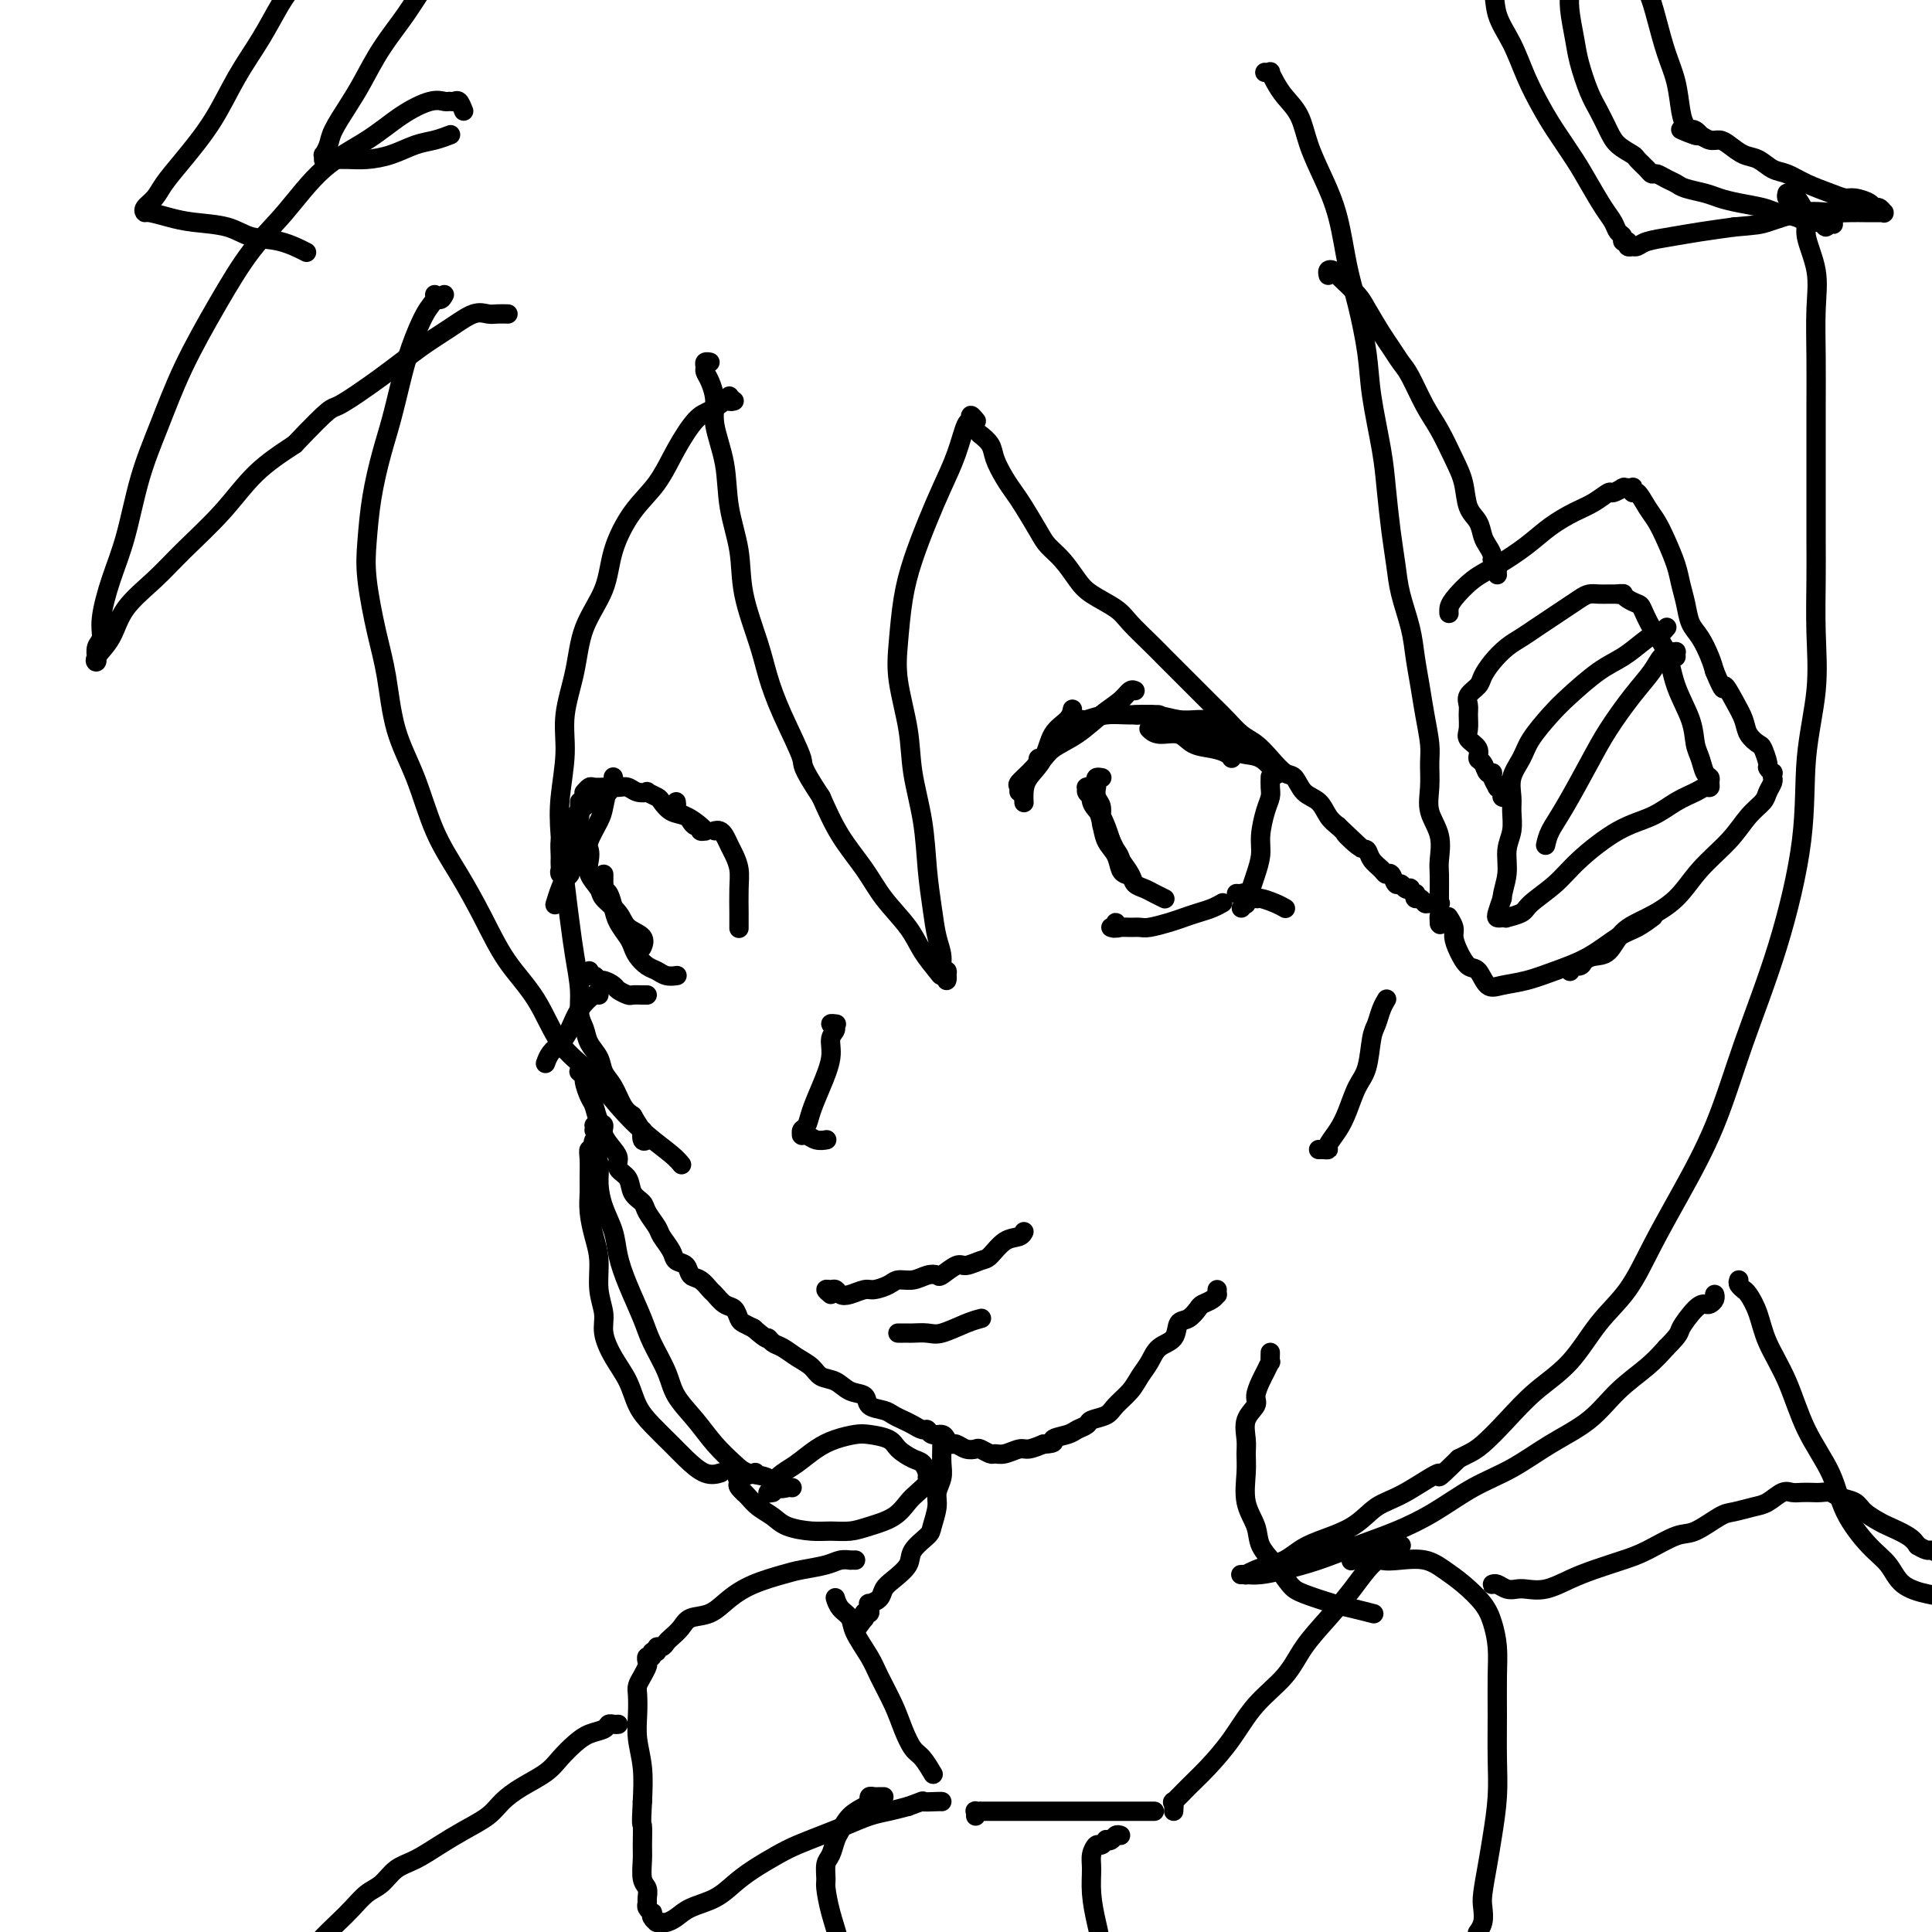<svg viewBox='0 0 400 400' version='1.1' xmlns='http://www.w3.org/2000/svg' xmlns:xlink='http://www.w3.org/1999/xlink'><g fill='none' stroke='#000000' stroke-width='4' stroke-linecap='round' stroke-linejoin='round'><path d='M212,166c0.009,0.159 0.017,0.317 0,0c-0.017,-0.317 -0.061,-1.110 0,-2c0.061,-0.890 0.227,-1.878 1,-3c0.773,-1.122 2.155,-2.378 3,-4c0.845,-1.622 1.154,-3.610 2,-5c0.846,-1.390 2.228,-2.182 3,-3c0.772,-0.818 0.935,-1.662 1,-2c0.065,-0.338 0.033,-0.169 0,0'/><path d='M211,163c-0.018,0.522 -0.036,1.044 0,1c0.036,-0.044 0.126,-0.653 0,-1c-0.126,-0.347 -0.467,-0.430 0,-1c0.467,-0.570 1.744,-1.627 3,-3c1.256,-1.373 2.492,-3.062 4,-5c1.508,-1.938 3.288,-4.125 4,-5c0.712,-0.875 0.356,-0.437 0,0'/><path d='M215,158c0.023,0.125 0.045,0.250 0,0c-0.045,-0.250 -0.158,-0.874 0,-1c0.158,-0.126 0.588,0.248 1,0c0.412,-0.248 0.807,-1.118 2,-2c1.193,-0.882 3.185,-1.778 5,-3c1.815,-1.222 3.453,-2.772 5,-4c1.547,-1.228 3.002,-2.133 4,-3c0.998,-0.867 1.538,-1.695 2,-2c0.462,-0.305 0.846,-0.087 1,0c0.154,0.087 0.077,0.044 0,0'/><path d='M223,149c-0.107,0.008 -0.214,0.017 0,0c0.214,-0.017 0.748,-0.058 1,0c0.252,0.058 0.223,0.215 1,0c0.777,-0.215 2.359,-0.804 4,-1c1.641,-0.196 3.340,0.000 5,0c1.660,-0.000 3.281,-0.197 5,0c1.719,0.197 3.536,0.788 5,1c1.464,0.212 2.574,0.047 4,0c1.426,-0.047 3.167,0.026 4,0c0.833,-0.026 0.759,-0.151 1,0c0.241,0.151 0.796,0.579 1,1c0.204,0.421 0.058,0.835 0,1c-0.058,0.165 -0.029,0.083 0,0'/><path d='M238,151c0.033,0.034 0.066,0.068 0,0c-0.066,-0.068 -0.230,-0.240 0,0c0.230,0.240 0.853,0.890 2,1c1.147,0.110 2.819,-0.321 4,0c1.181,0.321 1.872,1.393 3,2c1.128,0.607 2.694,0.750 4,1c1.306,0.250 2.352,0.606 3,1c0.648,0.394 0.900,0.827 1,1c0.100,0.173 0.050,0.087 0,0'/><path d='M236,148c-0.523,-0.007 -1.047,-0.014 -1,0c0.047,0.014 0.664,0.049 1,0c0.336,-0.049 0.389,-0.182 1,0c0.611,0.182 1.778,0.679 3,1c1.222,0.321 2.497,0.467 4,1c1.503,0.533 3.233,1.453 5,2c1.767,0.547 3.570,0.721 5,1c1.430,0.279 2.486,0.662 3,1c0.514,0.338 0.484,0.629 1,1c0.516,0.371 1.576,0.820 2,1c0.424,0.180 0.212,0.090 0,0'/><path d='M238,149c-0.087,-0.427 -0.173,-0.854 0,-1c0.173,-0.146 0.607,-0.013 1,0c0.393,0.013 0.745,-0.096 1,0c0.255,0.096 0.412,0.397 1,1c0.588,0.603 1.605,1.507 3,2c1.395,0.493 3.166,0.574 5,1c1.834,0.426 3.732,1.197 5,2c1.268,0.803 1.907,1.638 3,2c1.093,0.362 2.640,0.251 4,1c1.360,0.749 2.531,2.357 3,3c0.469,0.643 0.234,0.322 0,0'/><path d='M140,166c0.054,0.334 0.108,0.668 0,1c-0.108,0.332 -0.379,0.662 0,1c0.379,0.338 1.407,0.683 2,1c0.593,0.317 0.751,0.607 1,1c0.249,0.393 0.589,0.890 1,1c0.411,0.110 0.895,-0.167 1,0c0.105,0.167 -0.168,0.777 0,1c0.168,0.223 0.776,0.058 1,0c0.224,-0.058 0.065,-0.008 0,0c-0.065,0.008 -0.037,-0.024 0,0c0.037,0.024 0.084,0.105 0,0c-0.084,-0.105 -0.297,-0.395 -1,-1c-0.703,-0.605 -1.895,-1.525 -3,-2c-1.105,-0.475 -2.123,-0.506 -3,-1c-0.877,-0.494 -1.614,-1.452 -2,-2c-0.386,-0.548 -0.421,-0.687 -1,-1c-0.579,-0.313 -1.702,-0.802 -2,-1c-0.298,-0.198 0.228,-0.106 0,0c-0.228,0.106 -1.212,0.224 -2,0c-0.788,-0.224 -1.381,-0.792 -2,-1c-0.619,-0.208 -1.265,-0.057 -2,0c-0.735,0.057 -1.560,0.019 -2,0c-0.440,-0.019 -0.496,-0.019 -1,0c-0.504,0.019 -1.455,0.058 -2,0c-0.545,-0.058 -0.682,-0.211 -1,0c-0.318,0.211 -0.816,0.788 -1,1c-0.184,0.212 -0.052,0.061 0,0c0.052,-0.061 0.026,-0.030 0,0'/><path d='M118,172c0.112,-0.163 0.223,-0.326 0,0c-0.223,0.326 -0.782,1.142 -1,2c-0.218,0.858 -0.097,1.757 0,3c0.097,1.243 0.170,2.828 0,4c-0.170,1.172 -0.584,1.931 -1,3c-0.416,1.069 -0.833,2.448 -1,3c-0.167,0.552 -0.083,0.276 0,0'/><path d='M120,166c0.008,0.305 0.016,0.611 0,1c-0.016,0.389 -0.056,0.863 0,1c0.056,0.137 0.207,-0.062 0,1c-0.207,1.062 -0.772,3.383 -1,5c-0.228,1.617 -0.118,2.528 0,3c0.118,0.472 0.243,0.506 0,1c-0.243,0.494 -0.853,1.450 -1,2c-0.147,0.550 0.171,0.694 0,1c-0.171,0.306 -0.830,0.773 -1,1c-0.170,0.227 0.151,0.215 0,0c-0.151,-0.215 -0.772,-0.633 -1,-1c-0.228,-0.367 -0.062,-0.683 0,-1c0.062,-0.317 0.019,-0.636 0,-1c-0.019,-0.364 -0.013,-0.773 0,-1c0.013,-0.227 0.032,-0.272 0,-1c-0.032,-0.728 -0.114,-2.140 0,-3c0.114,-0.860 0.423,-1.169 1,-2c0.577,-0.831 1.423,-2.184 2,-3c0.577,-0.816 0.887,-1.095 2,-2c1.113,-0.905 3.030,-2.436 4,-3c0.970,-0.564 0.991,-0.161 1,0c0.009,0.161 0.004,0.081 0,0'/><path d='M127,161c-0.023,-0.111 -0.046,-0.222 0,0c0.046,0.222 0.163,0.777 0,1c-0.163,0.223 -0.604,0.115 -1,1c-0.396,0.885 -0.747,2.764 -1,4c-0.253,1.236 -0.410,1.828 -1,3c-0.590,1.172 -1.615,2.923 -2,4c-0.385,1.077 -0.130,1.481 0,2c0.130,0.519 0.136,1.153 0,2c-0.136,0.847 -0.414,1.907 0,3c0.414,1.093 1.520,2.218 2,3c0.480,0.782 0.335,1.222 1,2c0.665,0.778 2.139,1.893 3,3c0.861,1.107 1.107,2.204 2,3c0.893,0.796 2.433,1.291 3,2c0.567,0.709 0.162,1.631 0,2c-0.162,0.369 -0.081,0.184 0,0'/><path d='M125,181c0.002,0.302 0.003,0.604 0,1c-0.003,0.396 -0.012,0.886 0,1c0.012,0.114 0.044,-0.146 0,0c-0.044,0.146 -0.163,0.700 0,1c0.163,0.300 0.607,0.345 1,1c0.393,0.655 0.734,1.918 1,3c0.266,1.082 0.455,1.981 1,3c0.545,1.019 1.444,2.157 2,3c0.556,0.843 0.767,1.393 1,2c0.233,0.607 0.486,1.273 1,2c0.514,0.727 1.287,1.515 2,2c0.713,0.485 1.366,0.666 2,1c0.634,0.334 1.247,0.821 2,1c0.753,0.179 1.644,0.051 2,0c0.356,-0.051 0.178,-0.026 0,0'/><path d='M148,172c0.334,-0.064 0.668,-0.128 1,0c0.332,0.128 0.663,0.448 1,1c0.337,0.552 0.679,1.337 1,2c0.321,0.663 0.622,1.204 1,2c0.378,0.796 0.833,1.846 1,3c0.167,1.154 0.045,2.412 0,4c-0.045,1.588 -0.012,3.504 0,5c0.012,1.496 0.003,2.570 0,3c-0.003,0.430 -0.002,0.215 0,0'/><path d='M228,161c0.113,0.021 0.227,0.043 0,0c-0.227,-0.043 -0.794,-0.149 -1,0c-0.206,0.149 -0.051,0.553 0,1c0.051,0.447 -0.001,0.938 0,1c0.001,0.062 0.055,-0.304 0,0c-0.055,0.304 -0.218,1.278 0,2c0.218,0.722 0.819,1.190 1,2c0.181,0.810 -0.058,1.961 0,3c0.058,1.039 0.411,1.967 1,3c0.589,1.033 1.412,2.172 2,3c0.588,0.828 0.939,1.345 1,2c0.061,0.655 -0.168,1.448 0,2c0.168,0.552 0.732,0.862 1,1c0.268,0.138 0.241,0.105 0,0c-0.241,-0.105 -0.694,-0.283 -1,-1c-0.306,-0.717 -0.463,-1.975 -1,-3c-0.537,-1.025 -1.454,-1.818 -2,-3c-0.546,-1.182 -0.720,-2.751 -1,-4c-0.280,-1.249 -0.665,-2.176 -1,-3c-0.335,-0.824 -0.622,-1.544 -1,-2c-0.378,-0.456 -0.849,-0.649 -1,-1c-0.151,-0.351 0.018,-0.861 0,-1c-0.018,-0.139 -0.223,0.093 0,0c0.223,-0.093 0.874,-0.509 1,0c0.126,0.509 -0.274,1.945 0,3c0.274,1.055 1.221,1.730 2,3c0.779,1.270 1.389,3.135 2,5'/><path d='M230,174c1.114,2.300 1.400,3.050 2,4c0.600,0.950 1.513,2.101 2,3c0.487,0.899 0.548,1.548 1,2c0.452,0.452 1.297,0.709 2,1c0.703,0.291 1.266,0.617 2,1c0.734,0.383 1.638,0.824 2,1c0.362,0.176 0.181,0.088 0,0'/><path d='M257,188c0.447,-0.496 0.894,-0.993 1,-1c0.106,-0.007 -0.130,0.474 0,0c0.130,-0.474 0.626,-1.905 1,-3c0.374,-1.095 0.626,-1.855 1,-3c0.374,-1.145 0.871,-2.677 1,-4c0.129,-1.323 -0.109,-2.439 0,-4c0.109,-1.561 0.565,-3.567 1,-5c0.435,-1.433 0.849,-2.291 1,-3c0.151,-0.709 0.041,-1.268 0,-2c-0.041,-0.732 -0.012,-1.638 0,-2c0.012,-0.362 0.006,-0.181 0,0'/><path d='M173,212c0.153,0.020 0.305,0.040 0,0c-0.305,-0.040 -1.068,-0.140 -1,0c0.068,0.140 0.968,0.519 1,1c0.032,0.481 -0.803,1.064 -1,2c-0.197,0.936 0.245,2.225 0,4c-0.245,1.775 -1.176,4.034 -2,6c-0.824,1.966 -1.541,3.637 -2,5c-0.459,1.363 -0.659,2.418 -1,3c-0.341,0.582 -0.821,0.691 -1,1c-0.179,0.309 -0.056,0.819 0,1c0.056,0.181 0.047,0.035 0,0c-0.047,-0.035 -0.131,0.043 0,0c0.131,-0.043 0.479,-0.207 1,0c0.521,0.207 1.217,0.787 2,1c0.783,0.213 1.652,0.061 2,0c0.348,-0.061 0.174,-0.030 0,0'/><path d='M172,268c-0.511,-0.430 -1.022,-0.860 -1,-1c0.022,-0.140 0.576,0.011 1,0c0.424,-0.011 0.717,-0.184 1,0c0.283,0.184 0.555,0.726 1,1c0.445,0.274 1.063,0.280 2,0c0.937,-0.280 2.193,-0.844 3,-1c0.807,-0.156 1.164,0.098 2,0c0.836,-0.098 2.151,-0.549 3,-1c0.849,-0.451 1.234,-0.903 2,-1c0.766,-0.097 1.914,0.162 3,0c1.086,-0.162 2.110,-0.746 3,-1c0.890,-0.254 1.646,-0.177 2,0c0.354,0.177 0.307,0.453 1,0c0.693,-0.453 2.128,-1.634 3,-2c0.872,-0.366 1.183,0.085 2,0c0.817,-0.085 2.142,-0.706 3,-1c0.858,-0.294 1.249,-0.261 2,-1c0.751,-0.739 1.861,-2.250 3,-3c1.139,-0.750 2.307,-0.740 3,-1c0.693,-0.260 0.912,-0.788 1,-1c0.088,-0.212 0.044,-0.106 0,0'/><path d='M186,276c-0.086,-0.000 -0.171,-0.001 0,0c0.171,0.001 0.599,0.002 1,0c0.401,-0.002 0.775,-0.007 1,0c0.225,0.007 0.302,0.026 1,0c0.698,-0.026 2.016,-0.098 3,0c0.984,0.098 1.635,0.367 3,0c1.365,-0.367 3.444,-1.368 5,-2c1.556,-0.632 2.587,-0.895 3,-1c0.413,-0.105 0.206,-0.053 0,0'/><path d='M120,222c-0.120,-0.105 -0.239,-0.209 0,0c0.239,0.209 0.837,0.732 1,1c0.163,0.268 -0.110,0.281 0,1c0.110,0.719 0.602,2.145 1,3c0.398,0.855 0.701,1.139 1,2c0.299,0.861 0.592,2.299 1,3c0.408,0.701 0.931,0.663 1,1c0.069,0.337 -0.314,1.048 0,2c0.314,0.952 1.326,2.146 2,3c0.674,0.854 1.011,1.370 1,2c-0.011,0.630 -0.369,1.375 0,2c0.369,0.625 1.465,1.130 2,2c0.535,0.870 0.509,2.105 1,3c0.491,0.895 1.497,1.451 2,2c0.503,0.549 0.501,1.093 1,2c0.499,0.907 1.500,2.178 2,3c0.500,0.822 0.500,1.194 1,2c0.500,0.806 1.499,2.046 2,3c0.501,0.954 0.505,1.622 1,2c0.495,0.378 1.480,0.467 2,1c0.520,0.533 0.576,1.509 1,2c0.424,0.491 1.217,0.498 2,1c0.783,0.502 1.558,1.500 2,2c0.442,0.500 0.551,0.501 1,1c0.449,0.499 1.236,1.496 2,2c0.764,0.504 1.504,0.517 2,1c0.496,0.483 0.749,1.438 1,2c0.251,0.562 0.500,0.732 1,1c0.500,0.268 1.250,0.634 2,1'/><path d='M156,275c3.271,2.877 2.949,2.069 3,2c0.051,-0.069 0.474,0.601 1,1c0.526,0.399 1.155,0.525 2,1c0.845,0.475 1.905,1.297 3,2c1.095,0.703 2.224,1.287 3,2c0.776,0.713 1.200,1.557 2,2c0.800,0.443 1.975,0.486 3,1c1.025,0.514 1.899,1.500 3,2c1.101,0.500 2.431,0.515 3,1c0.569,0.485 0.379,1.439 1,2c0.621,0.561 2.054,0.729 3,1c0.946,0.271 1.406,0.646 2,1c0.594,0.354 1.324,0.687 2,1c0.676,0.313 1.298,0.605 2,1c0.702,0.395 1.483,0.893 2,1c0.517,0.107 0.769,-0.178 1,0c0.231,0.178 0.442,0.817 1,1c0.558,0.183 1.461,-0.091 2,0c0.539,0.091 0.712,0.546 1,1c0.288,0.454 0.692,0.905 1,1c0.308,0.095 0.520,-0.167 1,0c0.480,0.167 1.227,0.762 2,1c0.773,0.238 1.571,0.117 2,0c0.429,-0.117 0.489,-0.232 1,0c0.511,0.232 1.473,0.809 2,1c0.527,0.191 0.619,-0.004 1,0c0.381,0.004 1.051,0.207 2,0c0.949,-0.207 2.179,-0.825 3,-1c0.821,-0.175 1.235,0.093 2,0c0.765,-0.093 1.883,-0.546 3,-1'/><path d='M216,299c3.234,-0.179 1.820,-0.625 2,-1c0.180,-0.375 1.953,-0.677 3,-1c1.047,-0.323 1.368,-0.666 2,-1c0.632,-0.334 1.577,-0.659 2,-1c0.423,-0.341 0.326,-0.699 1,-1c0.674,-0.301 2.120,-0.544 3,-1c0.880,-0.456 1.193,-1.123 2,-2c0.807,-0.877 2.108,-1.963 3,-3c0.892,-1.037 1.376,-2.026 2,-3c0.624,-0.974 1.388,-1.934 2,-3c0.612,-1.066 1.071,-2.240 2,-3c0.929,-0.760 2.328,-1.107 3,-2c0.672,-0.893 0.617,-2.333 1,-3c0.383,-0.667 1.202,-0.561 2,-1c0.798,-0.439 1.573,-1.423 2,-2c0.427,-0.577 0.507,-0.747 1,-1c0.493,-0.253 1.400,-0.590 2,-1c0.600,-0.410 0.893,-0.893 1,-1c0.107,-0.107 0.029,0.164 0,0c-0.029,-0.164 -0.008,-0.761 0,-1c0.008,-0.239 0.004,-0.119 0,0'/><path d='M203,90c-0.015,-0.012 -0.030,-0.023 0,0c0.030,0.023 0.105,0.082 0,0c-0.105,-0.082 -0.390,-0.303 0,0c0.390,0.303 1.454,1.132 2,2c0.546,0.868 0.573,1.776 1,3c0.427,1.224 1.254,2.764 2,4c0.746,1.236 1.410,2.167 2,3c0.590,0.833 1.106,1.567 2,3c0.894,1.433 2.166,3.566 3,5c0.834,1.434 1.231,2.169 2,3c0.769,0.831 1.909,1.758 3,3c1.091,1.242 2.133,2.801 3,4c0.867,1.199 1.558,2.039 3,3c1.442,0.961 3.635,2.042 5,3c1.365,0.958 1.901,1.791 3,3c1.099,1.209 2.762,2.792 4,4c1.238,1.208 2.050,2.041 3,3c0.950,0.959 2.039,2.042 3,3c0.961,0.958 1.793,1.789 3,3c1.207,1.211 2.787,2.802 4,4c1.213,1.198 2.058,2.003 3,3c0.942,0.997 1.982,2.188 3,3c1.018,0.812 2.015,1.247 3,2c0.985,0.753 1.958,1.825 3,3c1.042,1.175 2.152,2.454 3,3c0.848,0.546 1.434,0.359 2,1c0.566,0.641 1.110,2.110 2,3c0.890,0.890 2.124,1.201 3,2c0.876,0.799 1.393,2.085 2,3c0.607,0.915 1.303,1.457 2,2'/><path d='M277,171c8.716,8.231 3.505,3.308 2,2c-1.505,-1.308 0.696,0.999 2,2c1.304,1.001 1.711,0.697 2,1c0.289,0.303 0.459,1.213 1,2c0.541,0.787 1.455,1.450 2,2c0.545,0.550 0.723,0.988 1,1c0.277,0.012 0.653,-0.403 1,0c0.347,0.403 0.666,1.624 1,2c0.334,0.376 0.682,-0.091 1,0c0.318,0.091 0.607,0.741 1,1c0.393,0.259 0.889,0.126 1,0c0.111,-0.126 -0.164,-0.245 0,0c0.164,0.245 0.765,0.854 1,1c0.235,0.146 0.103,-0.171 0,0c-0.103,0.171 -0.178,0.830 0,1c0.178,0.170 0.608,-0.151 1,0c0.392,0.151 0.744,0.772 1,1c0.256,0.228 0.415,0.061 1,0c0.585,-0.061 1.596,-0.018 2,0c0.404,0.018 0.202,0.009 0,0'/><path d='M202,87c0.118,0.145 0.237,0.291 0,0c-0.237,-0.291 -0.829,-1.017 -1,-1c-0.171,0.017 0.079,0.777 0,1c-0.079,0.223 -0.486,-0.092 -1,1c-0.514,1.092 -1.136,3.590 -2,6c-0.864,2.410 -1.972,4.733 -3,7c-1.028,2.267 -1.976,4.478 -3,7c-1.024,2.522 -2.124,5.354 -3,8c-0.876,2.646 -1.529,5.106 -2,8c-0.471,2.894 -0.760,6.223 -1,9c-0.240,2.777 -0.429,5.002 0,8c0.429,2.998 1.477,6.768 2,10c0.523,3.232 0.521,5.925 1,9c0.479,3.075 1.439,6.531 2,10c0.561,3.469 0.724,6.951 1,10c0.276,3.049 0.666,5.664 1,8c0.334,2.336 0.611,4.394 1,6c0.389,1.606 0.889,2.761 1,4c0.111,1.239 -0.165,2.563 0,3c0.165,0.437 0.773,-0.012 1,0c0.227,0.012 0.074,0.486 0,1c-0.074,0.514 -0.068,1.069 0,1c0.068,-0.069 0.197,-0.761 0,-1c-0.197,-0.239 -0.720,-0.026 -1,0c-0.280,0.026 -0.317,-0.136 -1,-1c-0.683,-0.864 -2.013,-2.430 -3,-4c-0.987,-1.570 -1.632,-3.144 -3,-5c-1.368,-1.856 -3.459,-3.992 -5,-6c-1.541,-2.008 -2.530,-3.887 -4,-6c-1.470,-2.113 -3.420,-4.461 -5,-7c-1.580,-2.539 -2.790,-5.270 -4,-8'/><path d='M170,165c-4.574,-6.944 -3.510,-6.304 -4,-8c-0.490,-1.696 -2.536,-5.728 -4,-9c-1.464,-3.272 -2.347,-5.786 -3,-8c-0.653,-2.214 -1.077,-4.129 -2,-7c-0.923,-2.871 -2.346,-6.697 -3,-10c-0.654,-3.303 -0.539,-6.084 -1,-9c-0.461,-2.916 -1.499,-5.968 -2,-9c-0.501,-3.032 -0.464,-6.045 -1,-9c-0.536,-2.955 -1.646,-5.852 -2,-8c-0.354,-2.148 0.048,-3.546 0,-5c-0.048,-1.454 -0.545,-2.964 -1,-4c-0.455,-1.036 -0.868,-1.598 -1,-2c-0.132,-0.402 0.016,-0.644 0,-1c-0.016,-0.356 -0.197,-0.827 0,-1c0.197,-0.173 0.770,-0.050 1,0c0.230,0.050 0.115,0.025 0,0'/><path d='M152,83c-0.420,0.109 -0.840,0.218 -1,0c-0.160,-0.218 -0.061,-0.763 0,-1c0.061,-0.237 0.085,-0.166 0,0c-0.085,0.166 -0.279,0.427 -1,1c-0.721,0.573 -1.970,1.458 -3,2c-1.030,0.542 -1.841,0.739 -3,2c-1.159,1.261 -2.664,3.584 -4,6c-1.336,2.416 -2.501,4.926 -4,7c-1.499,2.074 -3.332,3.713 -5,6c-1.668,2.287 -3.173,5.222 -4,8c-0.827,2.778 -0.977,5.401 -2,8c-1.023,2.599 -2.919,5.176 -4,8c-1.081,2.824 -1.348,5.895 -2,9c-0.652,3.105 -1.688,6.243 -2,9c-0.312,2.757 0.102,5.134 0,8c-0.102,2.866 -0.718,6.221 -1,9c-0.282,2.779 -0.229,4.984 0,8c0.229,3.016 0.635,6.845 1,10c0.365,3.155 0.690,5.635 1,8c0.310,2.365 0.607,4.614 1,7c0.393,2.386 0.883,4.907 1,7c0.117,2.093 -0.138,3.757 0,5c0.138,1.243 0.670,2.064 1,3c0.330,0.936 0.459,1.987 1,3c0.541,1.013 1.496,1.987 2,3c0.504,1.013 0.558,2.065 1,3c0.442,0.935 1.273,1.752 2,3c0.727,1.248 1.351,2.928 2,4c0.649,1.072 1.325,1.536 2,2'/><path d='M131,231c2.171,3.807 2.097,2.825 2,3c-0.097,0.175 -0.219,1.509 0,2c0.219,0.491 0.777,0.140 1,0c0.223,-0.140 0.112,-0.070 0,0'/><path d='M92,61c-0.299,0.554 -0.598,1.108 -1,1c-0.402,-0.108 -0.909,-0.878 -1,-1c-0.091,-0.122 0.232,0.405 0,1c-0.232,0.595 -1.021,1.257 -2,3c-0.979,1.743 -2.150,4.567 -3,7c-0.850,2.433 -1.380,4.477 -2,7c-0.620,2.523 -1.331,5.527 -2,8c-0.669,2.473 -1.298,4.417 -2,7c-0.702,2.583 -1.478,5.806 -2,9c-0.522,3.194 -0.791,6.360 -1,9c-0.209,2.640 -0.359,4.753 0,8c0.359,3.247 1.228,7.629 2,11c0.772,3.371 1.447,5.732 2,9c0.553,3.268 0.983,7.445 2,11c1.017,3.555 2.622,6.490 4,10c1.378,3.510 2.528,7.596 4,11c1.472,3.404 3.266,6.125 5,9c1.734,2.875 3.407,5.904 5,9c1.593,3.096 3.106,6.259 5,9c1.894,2.741 4.168,5.061 6,8c1.832,2.939 3.222,6.495 5,9c1.778,2.505 3.944,3.957 6,6c2.056,2.043 4.001,4.677 6,7c1.999,2.323 4.051,4.334 6,6c1.949,1.666 3.794,2.987 5,4c1.206,1.013 1.773,1.718 2,2c0.227,0.282 0.113,0.141 0,0'/><path d='M96,23c-0.335,-0.846 -0.671,-1.693 -1,-2c-0.329,-0.307 -0.652,-0.075 -1,0c-0.348,0.075 -0.721,-0.007 -1,0c-0.279,0.007 -0.462,0.104 -1,0c-0.538,-0.104 -1.429,-0.410 -3,0c-1.571,0.410 -3.821,1.536 -6,3c-2.179,1.464 -4.285,3.267 -7,5c-2.715,1.733 -6.038,3.396 -9,6c-2.962,2.604 -5.562,6.149 -8,9c-2.438,2.851 -4.715,5.008 -7,8c-2.285,2.992 -4.579,6.818 -7,11c-2.421,4.182 -4.970,8.719 -7,13c-2.030,4.281 -3.543,8.304 -5,12c-1.457,3.696 -2.859,7.063 -4,11c-1.141,3.937 -2.022,8.444 -3,12c-0.978,3.556 -2.052,6.162 -3,9c-0.948,2.838 -1.771,5.908 -2,8c-0.229,2.092 0.135,3.206 0,4c-0.135,0.794 -0.771,1.270 -1,2c-0.229,0.730 -0.052,1.716 0,2c0.052,0.284 -0.022,-0.134 0,0c0.022,0.134 0.140,0.820 0,1c-0.140,0.180 -0.537,-0.146 0,-1c0.537,-0.854 2.007,-2.234 3,-4c0.993,-1.766 1.508,-3.917 3,-6c1.492,-2.083 3.961,-4.100 6,-6c2.039,-1.900 3.650,-3.685 6,-6c2.350,-2.315 5.440,-5.162 8,-8c2.560,-2.838 4.588,-5.668 7,-8c2.412,-2.332 5.206,-4.166 8,-6'/><path d='M61,92c7.944,-8.338 7.304,-7.184 9,-8c1.696,-0.816 5.728,-3.602 9,-6c3.272,-2.398 5.782,-4.408 8,-6c2.218,-1.592 4.143,-2.766 6,-4c1.857,-1.234 3.647,-2.527 5,-3c1.353,-0.473 2.270,-0.127 3,0c0.730,0.127 1.273,0.034 2,0c0.727,-0.034 1.636,-0.010 2,0c0.364,0.010 0.182,0.005 0,0'/><path d='M262,15c-0.119,-0.011 -0.237,-0.023 0,0c0.237,0.023 0.830,0.079 1,0c0.170,-0.079 -0.082,-0.295 0,0c0.082,0.295 0.500,1.101 1,2c0.500,0.899 1.082,1.891 2,3c0.918,1.109 2.171,2.336 3,4c0.829,1.664 1.233,3.767 2,6c0.767,2.233 1.897,4.598 3,7c1.103,2.402 2.178,4.843 3,8c0.822,3.157 1.390,7.032 2,10c0.610,2.968 1.263,5.031 2,8c0.737,2.969 1.559,6.844 2,10c0.441,3.156 0.500,5.592 1,9c0.500,3.408 1.442,7.788 2,11c0.558,3.212 0.731,5.257 1,8c0.269,2.743 0.635,6.185 1,9c0.365,2.815 0.728,5.003 1,7c0.272,1.997 0.454,3.803 1,6c0.546,2.197 1.457,4.787 2,7c0.543,2.213 0.720,4.050 1,6c0.280,1.950 0.664,4.012 1,6c0.336,1.988 0.624,3.903 1,6c0.376,2.097 0.840,4.376 1,6c0.160,1.624 0.015,2.592 0,4c-0.015,1.408 0.101,3.257 0,5c-0.101,1.743 -0.419,3.380 0,5c0.419,1.620 1.576,3.224 2,5c0.424,1.776 0.114,3.723 0,5c-0.114,1.277 -0.031,1.882 0,3c0.031,1.118 0.009,2.748 0,4c-0.009,1.252 -0.004,2.126 0,3'/><path d='M298,188c0.310,5.655 0.083,2.792 0,2c-0.083,-0.792 -0.024,0.488 0,1c0.024,0.512 0.012,0.256 0,0'/><path d='M275,57c-0.085,-0.395 -0.171,-0.790 0,-1c0.171,-0.210 0.597,-0.235 1,0c0.403,0.235 0.783,0.731 1,1c0.217,0.269 0.270,0.312 1,1c0.730,0.688 2.135,2.022 3,3c0.865,0.978 1.190,1.599 2,3c0.810,1.401 2.107,3.582 3,5c0.893,1.418 1.383,2.075 2,3c0.617,0.925 1.362,2.119 2,3c0.638,0.881 1.169,1.448 2,3c0.831,1.552 1.962,4.089 3,6c1.038,1.911 1.984,3.196 3,5c1.016,1.804 2.104,4.125 3,6c0.896,1.875 1.602,3.303 2,5c0.398,1.697 0.489,3.663 1,5c0.511,1.337 1.442,2.046 2,3c0.558,0.954 0.742,2.154 1,3c0.258,0.846 0.591,1.340 1,2c0.409,0.660 0.894,1.487 1,2c0.106,0.513 -0.168,0.712 0,1c0.168,0.288 0.777,0.666 1,1c0.223,0.334 0.060,0.626 0,1c-0.060,0.374 -0.016,0.832 0,1c0.016,0.168 0.005,0.048 0,0c-0.005,-0.048 -0.002,-0.024 0,0'/><path d='M300,127c-0.022,-0.300 -0.043,-0.600 0,-1c0.043,-0.400 0.152,-0.901 1,-2c0.848,-1.099 2.435,-2.798 4,-4c1.565,-1.202 3.107,-1.907 5,-3c1.893,-1.093 4.136,-2.574 6,-4c1.864,-1.426 3.349,-2.798 5,-4c1.651,-1.202 3.469,-2.235 5,-3c1.531,-0.765 2.775,-1.263 4,-2c1.225,-0.737 2.433,-1.714 3,-2c0.567,-0.286 0.495,0.119 1,0c0.505,-0.119 1.589,-0.764 2,-1c0.411,-0.236 0.149,-0.064 0,0c-0.149,0.064 -0.184,0.022 0,0c0.184,-0.022 0.587,-0.022 1,0c0.413,0.022 0.834,0.068 1,0c0.166,-0.068 0.075,-0.248 0,0c-0.075,0.248 -0.133,0.925 0,1c0.133,0.075 0.459,-0.451 1,0c0.541,0.451 1.297,1.880 2,3c0.703,1.120 1.354,1.930 2,3c0.646,1.070 1.285,2.401 2,4c0.715,1.599 1.504,3.466 2,5c0.496,1.534 0.700,2.735 1,4c0.300,1.265 0.696,2.593 1,4c0.304,1.407 0.514,2.893 1,4c0.486,1.107 1.246,1.837 2,3c0.754,1.163 1.501,2.761 2,4c0.499,1.239 0.749,2.120 1,3'/><path d='M355,139c2.218,5.347 1.764,3.216 2,3c0.236,-0.216 1.162,1.484 2,3c0.838,1.516 1.588,2.848 2,4c0.412,1.152 0.488,2.126 1,3c0.512,0.874 1.462,1.650 2,2c0.538,0.350 0.666,0.275 1,1c0.334,0.725 0.874,2.251 1,3c0.126,0.749 -0.162,0.723 0,1c0.162,0.277 0.775,0.858 1,1c0.225,0.142 0.061,-0.156 0,0c-0.061,0.156 -0.020,0.766 0,1c0.020,0.234 0.018,0.093 0,0c-0.018,-0.093 -0.052,-0.137 0,0c0.052,0.137 0.190,0.453 0,1c-0.190,0.547 -0.707,1.323 -1,2c-0.293,0.677 -0.362,1.254 -1,2c-0.638,0.746 -1.846,1.659 -3,3c-1.154,1.341 -2.255,3.109 -4,5c-1.745,1.891 -4.133,3.904 -6,6c-1.867,2.096 -3.214,4.274 -5,6c-1.786,1.726 -4.013,3.001 -6,4c-1.987,0.999 -3.736,1.722 -5,3c-1.264,1.278 -2.045,3.112 -3,4c-0.955,0.888 -2.084,0.830 -3,1c-0.916,0.170 -1.618,0.568 -2,1c-0.382,0.432 -0.443,0.899 -1,1c-0.557,0.101 -1.612,-0.165 -2,0c-0.388,0.165 -0.111,0.761 0,1c0.111,0.239 0.055,0.119 0,0'/><path d='M300,190c-0.118,-0.184 -0.236,-0.368 0,0c0.236,0.368 0.826,1.286 1,2c0.174,0.714 -0.067,1.222 0,2c0.067,0.778 0.442,1.827 1,3c0.558,1.173 1.298,2.470 2,3c0.702,0.530 1.364,0.294 2,1c0.636,0.706 1.246,2.353 2,3c0.754,0.647 1.654,0.293 3,0c1.346,-0.293 3.140,-0.525 5,-1c1.860,-0.475 3.788,-1.192 6,-2c2.212,-0.808 4.709,-1.705 7,-3c2.291,-1.295 4.377,-2.986 6,-4c1.623,-1.014 2.783,-1.350 4,-2c1.217,-0.650 2.491,-1.614 3,-2c0.509,-0.386 0.255,-0.193 0,0'/><path d='M312,165c-0.455,0.079 -0.911,0.158 -1,0c-0.089,-0.158 0.187,-0.554 0,-1c-0.187,-0.446 -0.838,-0.941 -1,-1c-0.162,-0.059 0.164,0.317 0,0c-0.164,-0.317 -0.819,-1.327 -1,-2c-0.181,-0.673 0.111,-1.009 0,-1c-0.111,0.009 -0.626,0.364 -1,0c-0.374,-0.364 -0.608,-1.447 -1,-2c-0.392,-0.553 -0.942,-0.574 -1,-1c-0.058,-0.426 0.377,-1.255 0,-2c-0.377,-0.745 -1.567,-1.407 -2,-2c-0.433,-0.593 -0.109,-1.118 0,-2c0.109,-0.882 0.003,-2.122 0,-3c-0.003,-0.878 0.095,-1.393 0,-2c-0.095,-0.607 -0.385,-1.307 0,-2c0.385,-0.693 1.443,-1.379 2,-2c0.557,-0.621 0.613,-1.178 1,-2c0.387,-0.822 1.104,-1.911 2,-3c0.896,-1.089 1.972,-2.178 3,-3c1.028,-0.822 2.008,-1.375 3,-2c0.992,-0.625 1.995,-1.320 3,-2c1.005,-0.680 2.012,-1.345 3,-2c0.988,-0.655 1.956,-1.300 3,-2c1.044,-0.700 2.164,-1.456 3,-2c0.836,-0.544 1.390,-0.878 2,-1c0.610,-0.122 1.277,-0.033 2,0c0.723,0.033 1.502,0.009 2,0c0.498,-0.009 0.714,-0.003 1,0c0.286,0.003 0.643,0.001 1,0'/><path d='M335,123c1.175,-0.158 0.111,-0.053 0,0c-0.111,0.053 0.729,0.053 1,0c0.271,-0.053 -0.028,-0.160 0,0c0.028,0.160 0.382,0.588 1,1c0.618,0.412 1.501,0.807 2,1c0.499,0.193 0.613,0.185 1,1c0.387,0.815 1.045,2.452 2,4c0.955,1.548 2.206,3.008 3,5c0.794,1.992 1.130,4.516 2,7c0.870,2.484 2.276,4.928 3,7c0.724,2.072 0.768,3.773 1,5c0.232,1.227 0.651,1.979 1,3c0.349,1.021 0.627,2.311 1,3c0.373,0.689 0.842,0.775 1,1c0.158,0.225 0.007,0.587 0,1c-0.007,0.413 0.132,0.877 0,1c-0.132,0.123 -0.534,-0.094 -1,0c-0.466,0.094 -0.995,0.499 -2,1c-1.005,0.501 -2.486,1.098 -4,2c-1.514,0.902 -3.061,2.108 -5,3c-1.939,0.892 -4.272,1.471 -7,3c-2.728,1.529 -5.853,4.007 -8,6c-2.147,1.993 -3.317,3.501 -5,5c-1.683,1.499 -3.879,2.990 -5,4c-1.121,1.010 -1.165,1.539 -2,2c-0.835,0.461 -2.459,0.854 -3,1c-0.541,0.146 0.001,0.045 0,0c-0.001,-0.045 -0.547,-0.033 -1,0c-0.453,0.033 -0.814,0.086 -1,0c-0.186,-0.086 -0.196,-0.310 0,-1c0.196,-0.690 0.598,-1.845 1,-3'/><path d='M311,186c0.088,-1.498 0.809,-3.243 1,-5c0.191,-1.757 -0.147,-3.526 0,-5c0.147,-1.474 0.778,-2.652 1,-4c0.222,-1.348 0.036,-2.866 0,-4c-0.036,-1.134 0.080,-1.885 0,-3c-0.080,-1.115 -0.355,-2.593 0,-4c0.355,-1.407 1.339,-2.744 2,-4c0.661,-1.256 0.998,-2.433 2,-4c1.002,-1.567 2.669,-3.525 4,-5c1.331,-1.475 2.325,-2.466 4,-4c1.675,-1.534 4.031,-3.611 6,-5c1.969,-1.389 3.550,-2.089 5,-3c1.450,-0.911 2.767,-2.034 4,-3c1.233,-0.966 2.382,-1.774 3,-2c0.618,-0.226 0.705,0.132 1,0c0.295,-0.132 0.799,-0.752 1,-1c0.201,-0.248 0.101,-0.124 0,0'/><path d='M320,175c0.211,-0.931 0.422,-1.861 1,-3c0.578,-1.139 1.524,-2.485 3,-5c1.476,-2.515 3.483,-6.197 5,-9c1.517,-2.803 2.542,-4.727 4,-7c1.458,-2.273 3.347,-4.896 5,-7c1.653,-2.104 3.070,-3.689 4,-5c0.930,-1.311 1.374,-2.348 2,-3c0.626,-0.652 1.436,-0.921 2,-1c0.564,-0.079 0.883,0.030 1,0c0.117,-0.030 0.031,-0.200 0,0c-0.031,0.200 -0.009,0.772 0,1c0.009,0.228 0.004,0.114 0,0'/><path d='M123,233c0.564,0.416 1.128,0.832 1,1c-0.128,0.168 -0.950,0.089 -1,0c-0.050,-0.089 0.670,-0.187 1,0c0.330,0.187 0.270,0.660 0,1c-0.270,0.340 -0.750,0.547 -1,1c-0.250,0.453 -0.270,1.152 0,2c0.270,0.848 0.831,1.846 1,3c0.169,1.154 -0.055,2.466 0,4c0.055,1.534 0.389,3.292 1,5c0.611,1.708 1.499,3.368 2,5c0.501,1.632 0.614,3.237 1,5c0.386,1.763 1.046,3.685 2,6c0.954,2.315 2.201,5.024 3,7c0.799,1.976 1.150,3.221 2,5c0.850,1.779 2.198,4.094 3,6c0.802,1.906 1.056,3.404 2,5c0.944,1.596 2.578,3.291 4,5c1.422,1.709 2.632,3.432 4,5c1.368,1.568 2.895,2.980 4,4c1.105,1.020 1.788,1.646 3,2c1.212,0.354 2.952,0.435 4,1c1.048,0.565 1.405,1.615 2,2c0.595,0.385 1.430,0.104 2,0c0.570,-0.104 0.877,-0.030 1,0c0.123,0.030 0.061,0.015 0,0'/><path d='M124,237c-0.453,-0.122 -0.906,-0.244 -1,0c-0.094,0.244 0.171,0.855 0,1c-0.171,0.145 -0.779,-0.174 -1,0c-0.221,0.174 -0.057,0.843 0,2c0.057,1.157 0.005,2.804 0,4c-0.005,1.196 0.036,1.943 0,3c-0.036,1.057 -0.149,2.425 0,4c0.149,1.575 0.560,3.358 1,5c0.440,1.642 0.907,3.145 1,5c0.093,1.855 -0.190,4.063 0,6c0.190,1.937 0.851,3.603 1,5c0.149,1.397 -0.215,2.526 0,4c0.215,1.474 1.009,3.294 2,5c0.991,1.706 2.179,3.299 3,5c0.821,1.701 1.276,3.511 2,5c0.724,1.489 1.718,2.658 3,4c1.282,1.342 2.852,2.857 4,4c1.148,1.143 1.875,1.915 3,3c1.125,1.085 2.649,2.485 4,3c1.351,0.515 2.529,0.147 3,0c0.471,-0.147 0.236,-0.074 0,0'/><path d='M160,309c-0.547,0.096 -1.095,0.193 -1,0c0.095,-0.193 0.832,-0.674 1,-1c0.168,-0.326 -0.234,-0.497 0,-1c0.234,-0.503 1.105,-1.340 2,-2c0.895,-0.660 1.813,-1.144 3,-2c1.187,-0.856 2.643,-2.083 4,-3c1.357,-0.917 2.613,-1.522 4,-2c1.387,-0.478 2.903,-0.829 4,-1c1.097,-0.171 1.775,-0.163 3,0c1.225,0.163 2.998,0.481 4,1c1.002,0.519 1.235,1.238 2,2c0.765,0.762 2.063,1.565 3,2c0.937,0.435 1.513,0.501 2,1c0.487,0.499 0.885,1.431 1,2c0.115,0.569 -0.053,0.775 0,1c0.053,0.225 0.328,0.469 0,1c-0.328,0.531 -1.259,1.347 -2,2c-0.741,0.653 -1.293,1.141 -2,2c-0.707,0.859 -1.569,2.087 -3,3c-1.431,0.913 -3.429,1.510 -5,2c-1.571,0.490 -2.713,0.871 -4,1c-1.287,0.129 -2.719,0.004 -4,0c-1.281,-0.004 -2.413,0.111 -4,0c-1.587,-0.111 -3.630,-0.450 -5,-1c-1.370,-0.550 -2.068,-1.312 -3,-2c-0.932,-0.688 -2.097,-1.300 -3,-2c-0.903,-0.700 -1.544,-1.486 -2,-2c-0.456,-0.514 -0.728,-0.757 -1,-1'/><path d='M154,309c-1.632,-1.471 -1.211,-1.648 -1,-2c0.211,-0.352 0.211,-0.878 0,-1c-0.211,-0.122 -0.634,0.159 0,0c0.634,-0.159 2.324,-0.760 3,-1c0.676,-0.240 0.338,-0.120 0,0'/><path d='M263,280c-0.025,0.895 -0.049,1.791 0,2c0.049,0.209 0.173,-0.268 0,0c-0.173,0.268 -0.642,1.281 -1,2c-0.358,0.719 -0.604,1.144 -1,2c-0.396,0.856 -0.944,2.143 -1,3c-0.056,0.857 0.378,1.283 0,2c-0.378,0.717 -1.567,1.723 -2,3c-0.433,1.277 -0.109,2.823 0,4c0.109,1.177 0.002,1.984 0,3c-0.002,1.016 0.099,2.241 0,4c-0.099,1.759 -0.399,4.050 0,6c0.399,1.950 1.496,3.558 2,5c0.504,1.442 0.414,2.719 1,4c0.586,1.281 1.849,2.567 3,4c1.151,1.433 2.190,3.015 3,4c0.810,0.985 1.391,1.375 3,2c1.609,0.625 4.246,1.487 6,2c1.754,0.513 2.626,0.677 4,1c1.374,0.323 3.250,0.807 4,1c0.750,0.193 0.375,0.097 0,0'/><path d='M195,299c0.001,0.011 0.001,0.022 0,0c-0.001,-0.022 -0.004,-0.077 0,0c0.004,0.077 0.016,0.287 0,1c-0.016,0.713 -0.060,1.928 0,3c0.060,1.072 0.226,2.001 0,3c-0.226,0.999 -0.842,2.066 -1,3c-0.158,0.934 0.142,1.733 0,3c-0.142,1.267 -0.727,3.001 -1,4c-0.273,0.999 -0.234,1.265 -1,2c-0.766,0.735 -2.336,1.941 -3,3c-0.664,1.059 -0.420,1.972 -1,3c-0.580,1.028 -1.984,2.169 -3,3c-1.016,0.831 -1.646,1.350 -2,2c-0.354,0.650 -0.434,1.432 -1,2c-0.566,0.568 -1.620,0.923 -2,1c-0.380,0.077 -0.088,-0.124 0,0c0.088,0.124 -0.029,0.573 0,1c0.029,0.427 0.204,0.832 0,1c-0.204,0.168 -0.787,0.097 -1,0c-0.213,-0.097 -0.057,-0.222 0,0c0.057,0.222 0.015,0.791 0,1c-0.015,0.209 -0.004,0.060 0,0c0.004,-0.060 0.002,-0.030 0,0'/><path d='M179,335c-2.333,3.167 -1.167,1.583 0,0'/><path d='M177,323c0.125,0.002 0.251,0.003 0,0c-0.251,-0.003 -0.878,-0.012 -1,0c-0.122,0.012 0.262,0.044 0,0c-0.262,-0.044 -1.171,-0.164 -2,0c-0.829,0.164 -1.579,0.613 -3,1c-1.421,0.387 -3.513,0.713 -5,1c-1.487,0.287 -2.370,0.534 -4,1c-1.630,0.466 -4.008,1.150 -6,2c-1.992,0.850 -3.598,1.867 -5,3c-1.402,1.133 -2.599,2.383 -4,3c-1.401,0.617 -3.005,0.600 -4,1c-0.995,0.400 -1.381,1.216 -2,2c-0.619,0.784 -1.471,1.535 -2,2c-0.529,0.465 -0.734,0.645 -1,1c-0.266,0.355 -0.592,0.884 -1,1c-0.408,0.116 -0.898,-0.180 -1,0c-0.102,0.180 0.183,0.836 0,1c-0.183,0.164 -0.833,-0.164 -1,0c-0.167,0.164 0.149,0.820 0,1c-0.149,0.180 -0.762,-0.117 -1,0c-0.238,0.117 -0.102,0.649 0,1c0.102,0.351 0.171,0.522 0,1c-0.171,0.478 -0.583,1.263 -1,2c-0.417,0.737 -0.840,1.426 -1,2c-0.160,0.574 -0.057,1.032 0,2c0.057,0.968 0.067,2.445 0,4c-0.067,1.555 -0.210,3.188 0,5c0.210,1.812 0.774,3.803 1,6c0.226,2.197 0.113,4.598 0,7'/><path d='M133,373c-0.308,5.564 -0.079,4.474 0,5c0.079,0.526 0.007,2.670 0,4c-0.007,1.330 0.051,1.848 0,3c-0.051,1.152 -0.211,2.938 0,4c0.211,1.062 0.792,1.399 1,2c0.208,0.601 0.042,1.467 0,2c-0.042,0.533 0.040,0.734 0,1c-0.040,0.266 -0.203,0.597 0,1c0.203,0.403 0.773,0.879 1,1c0.227,0.121 0.113,-0.111 0,0c-0.113,0.111 -0.223,0.565 0,1c0.223,0.435 0.780,0.849 1,1c0.220,0.151 0.103,0.038 0,0c-0.103,-0.038 -0.192,-0.002 0,0c0.192,0.002 0.666,-0.029 1,0c0.334,0.029 0.529,0.118 1,0c0.471,-0.118 1.219,-0.443 2,-1c0.781,-0.557 1.594,-1.346 3,-2c1.406,-0.654 3.403,-1.172 5,-2c1.597,-0.828 2.793,-1.965 4,-3c1.207,-1.035 2.425,-1.968 4,-3c1.575,-1.032 3.506,-2.164 5,-3c1.494,-0.836 2.552,-1.376 4,-2c1.448,-0.624 3.286,-1.333 5,-2c1.714,-0.667 3.305,-1.292 5,-2c1.695,-0.708 3.495,-1.498 5,-2c1.505,-0.502 2.716,-0.715 4,-1c1.284,-0.285 2.642,-0.643 4,-1'/><path d='M188,374c4.072,-1.464 2.751,-1.124 3,-1c0.249,0.124 2.067,0.033 3,0c0.933,-0.033 0.981,-0.010 1,0c0.019,0.010 0.010,0.005 0,0'/><path d='M173,331c-0.055,-0.181 -0.110,-0.362 0,0c0.110,0.362 0.384,1.266 1,2c0.616,0.734 1.572,1.297 2,2c0.428,0.703 0.327,1.545 1,3c0.673,1.455 2.120,3.524 3,5c0.880,1.476 1.194,2.358 2,4c0.806,1.642 2.104,4.045 3,6c0.896,1.955 1.389,3.463 2,5c0.611,1.537 1.339,3.103 2,4c0.661,0.897 1.255,1.126 2,2c0.745,0.874 1.641,2.393 2,3c0.359,0.607 0.179,0.304 0,0'/><path d='M183,372c-0.340,-0.007 -0.681,-0.013 -1,0c-0.319,0.013 -0.617,0.047 -1,0c-0.383,-0.047 -0.852,-0.174 -1,0c-0.148,0.174 0.024,0.650 0,1c-0.024,0.350 -0.244,0.573 -1,1c-0.756,0.427 -2.049,1.058 -3,2c-0.951,0.942 -1.561,2.196 -2,3c-0.439,0.804 -0.707,1.158 -1,2c-0.293,0.842 -0.612,2.173 -1,3c-0.388,0.827 -0.844,1.150 -1,2c-0.156,0.850 -0.010,2.228 0,3c0.010,0.772 -0.115,0.939 0,2c0.115,1.061 0.468,3.016 1,5c0.532,1.984 1.241,3.995 2,7c0.759,3.005 1.567,7.003 2,10c0.433,2.997 0.491,4.993 1,7c0.509,2.007 1.468,4.027 2,6c0.532,1.973 0.637,3.900 1,5c0.363,1.100 0.982,1.373 2,2c1.018,0.627 2.434,1.608 3,2c0.566,0.392 0.283,0.196 0,0'/><path d='M202,376c0.035,-0.423 0.069,-0.845 0,-1c-0.069,-0.155 -0.242,-0.041 0,0c0.242,0.041 0.899,0.011 1,0c0.101,-0.011 -0.354,-0.003 0,0c0.354,0.003 1.517,0.001 3,0c1.483,-0.001 3.285,-0.000 5,0c1.715,0.000 3.344,0.000 5,0c1.656,-0.000 3.340,-0.000 5,0c1.660,0.000 3.296,0.000 5,0c1.704,-0.000 3.476,-0.000 5,0c1.524,0.000 2.800,0.000 4,0c1.200,-0.000 2.323,-0.000 3,0c0.677,0.000 0.908,0.000 1,0c0.092,-0.000 0.046,-0.000 0,0'/><path d='M243,375c0.067,-0.914 0.135,-1.827 0,-2c-0.135,-0.173 -0.471,0.395 0,0c0.471,-0.395 1.750,-1.752 3,-3c1.250,-1.248 2.472,-2.387 4,-4c1.528,-1.613 3.363,-3.700 5,-6c1.637,-2.300 3.078,-4.813 5,-7c1.922,-2.187 4.327,-4.048 6,-6c1.673,-1.952 2.615,-3.994 4,-6c1.385,-2.006 3.212,-3.977 5,-6c1.788,-2.023 3.537,-4.097 5,-6c1.463,-1.903 2.641,-3.634 4,-5c1.359,-1.366 2.900,-2.366 4,-3c1.100,-0.634 1.758,-0.901 2,-1c0.242,-0.099 0.069,-0.028 0,0c-0.069,0.028 -0.035,0.014 0,0'/><path d='M281,323c-0.442,0.010 -0.884,0.020 -1,0c-0.116,-0.020 0.095,-0.072 0,0c-0.095,0.072 -0.497,0.266 0,0c0.497,-0.266 1.893,-0.994 3,-1c1.107,-0.006 1.926,0.710 3,1c1.074,0.290 2.402,0.153 4,0c1.598,-0.153 3.464,-0.321 5,0c1.536,0.321 2.741,1.130 4,2c1.259,0.870 2.572,1.801 4,3c1.428,1.199 2.971,2.666 4,4c1.029,1.334 1.543,2.535 2,4c0.457,1.465 0.855,3.193 1,5c0.145,1.807 0.036,3.693 0,6c-0.036,2.307 0.002,5.034 0,8c-0.002,2.966 -0.043,6.170 0,9c0.043,2.830 0.169,5.285 0,8c-0.169,2.715 -0.633,5.689 -1,8c-0.367,2.311 -0.638,3.957 -1,6c-0.362,2.043 -0.815,4.481 -1,6c-0.185,1.519 -0.101,2.118 0,3c0.101,0.882 0.220,2.045 0,3c-0.220,0.955 -0.777,1.701 -1,2c-0.223,0.299 -0.111,0.149 0,0'/><path d='M232,380c-0.341,-0.111 -0.683,-0.222 -1,0c-0.317,0.222 -0.610,0.776 -1,1c-0.390,0.224 -0.879,0.118 -1,0c-0.121,-0.118 0.125,-0.248 0,0c-0.125,0.248 -0.623,0.875 -1,1c-0.377,0.125 -0.634,-0.254 -1,0c-0.366,0.254 -0.840,1.139 -1,2c-0.160,0.861 -0.005,1.699 0,3c0.005,1.301 -0.138,3.065 0,5c0.138,1.935 0.559,4.040 1,6c0.441,1.960 0.903,3.776 1,6c0.097,2.224 -0.170,4.856 0,7c0.170,2.144 0.778,3.802 1,6c0.222,2.198 0.060,4.938 0,7c-0.060,2.062 -0.017,3.446 0,4c0.017,0.554 0.009,0.277 0,0'/><path d='M310,328c-0.405,-0.008 -0.810,-0.016 -1,0c-0.190,0.016 -0.166,0.056 0,0c0.166,-0.056 0.472,-0.210 1,0c0.528,0.210 1.277,0.782 2,1c0.723,0.218 1.419,0.081 2,0c0.581,-0.081 1.047,-0.105 2,0c0.953,0.105 2.395,0.339 4,0c1.605,-0.339 3.374,-1.251 5,-2c1.626,-0.749 3.108,-1.336 5,-2c1.892,-0.664 4.194,-1.404 6,-2c1.806,-0.596 3.115,-1.049 5,-2c1.885,-0.951 4.346,-2.402 6,-3c1.654,-0.598 2.501,-0.344 4,-1c1.499,-0.656 3.651,-2.222 5,-3c1.349,-0.778 1.894,-0.769 3,-1c1.106,-0.231 2.771,-0.703 4,-1c1.229,-0.297 2.020,-0.419 3,-1c0.980,-0.581 2.149,-1.619 3,-2c0.851,-0.381 1.383,-0.103 2,0c0.617,0.103 1.319,0.031 2,0c0.681,-0.031 1.341,-0.020 2,0c0.659,0.020 1.316,0.050 2,0c0.684,-0.050 1.395,-0.178 2,0c0.605,0.178 1.105,0.663 2,1c0.895,0.337 2.187,0.527 3,1c0.813,0.473 1.149,1.229 2,2c0.851,0.771 2.218,1.557 3,2c0.782,0.443 0.980,0.542 2,1c1.020,0.458 2.863,1.274 4,2c1.137,0.726 1.569,1.363 2,2'/><path d='M397,320c2.487,1.502 2.204,0.758 3,1c0.796,0.242 2.672,1.470 4,2c1.328,0.530 2.107,0.363 3,1c0.893,0.637 1.899,2.078 3,3c1.101,0.922 2.296,1.325 3,2c0.704,0.675 0.915,1.621 1,2c0.085,0.379 0.042,0.189 0,0'/><path d='M128,357c-0.320,0.025 -0.641,0.050 -1,0c-0.359,-0.050 -0.757,-0.176 -1,0c-0.243,0.176 -0.331,0.655 -1,1c-0.669,0.345 -1.918,0.557 -3,1c-1.082,0.443 -1.998,1.119 -3,2c-1.002,0.881 -2.090,1.968 -3,3c-0.910,1.032 -1.642,2.009 -3,3c-1.358,0.991 -3.341,1.997 -5,3c-1.659,1.003 -2.992,2.002 -4,3c-1.008,0.998 -1.691,1.995 -3,3c-1.309,1.005 -3.246,2.016 -5,3c-1.754,0.984 -3.326,1.939 -5,3c-1.674,1.061 -3.449,2.227 -5,3c-1.551,0.773 -2.879,1.154 -4,2c-1.121,0.846 -2.035,2.157 -3,3c-0.965,0.843 -1.980,1.218 -3,2c-1.020,0.782 -2.044,1.972 -3,3c-0.956,1.028 -1.844,1.893 -3,3c-1.156,1.107 -2.580,2.455 -4,4c-1.420,1.545 -2.836,3.287 -4,5c-1.164,1.713 -2.075,3.397 -3,6c-0.925,2.603 -1.864,6.124 -3,9c-1.136,2.876 -2.467,5.107 -3,6c-0.533,0.893 -0.266,0.446 0,0'/><path d='M273,238c0.297,-0.012 0.593,-0.024 1,0c0.407,0.024 0.924,0.085 1,0c0.076,-0.085 -0.288,-0.316 0,-1c0.288,-0.684 1.229,-1.822 2,-3c0.771,-1.178 1.372,-2.398 2,-4c0.628,-1.602 1.281,-3.587 2,-5c0.719,-1.413 1.503,-2.253 2,-4c0.497,-1.747 0.708,-4.402 1,-6c0.292,-1.598 0.666,-2.140 1,-3c0.334,-0.860 0.628,-2.039 1,-3c0.372,-0.961 0.820,-1.703 1,-2c0.180,-0.297 0.090,-0.148 0,0'/><path d='M230,192c0.418,0.144 0.836,0.287 1,0c0.164,-0.287 0.075,-1.005 0,-1c-0.075,0.005 -0.135,0.734 0,1c0.135,0.266 0.466,0.068 1,0c0.534,-0.068 1.273,-0.007 2,0c0.727,0.007 1.443,-0.040 2,0c0.557,0.040 0.953,0.166 2,0c1.047,-0.166 2.743,-0.622 4,-1c1.257,-0.378 2.074,-0.676 3,-1c0.926,-0.324 1.959,-0.675 3,-1c1.041,-0.325 2.088,-0.626 3,-1c0.912,-0.374 1.689,-0.821 2,-1c0.311,-0.179 0.155,-0.089 0,0'/><path d='M256,185c0.367,0.032 0.735,0.064 1,0c0.265,-0.064 0.429,-0.224 1,0c0.571,0.224 1.551,0.831 2,1c0.449,0.169 0.368,-0.099 1,0c0.632,0.099 1.978,0.565 3,1c1.022,0.435 1.721,0.839 2,1c0.279,0.161 0.140,0.081 0,0'/><path d='M122,201c-0.006,0.569 -0.012,1.137 0,1c0.012,-0.137 0.044,-0.980 0,-1c-0.044,-0.020 -0.162,0.782 0,1c0.162,0.218 0.606,-0.149 1,0c0.394,0.149 0.740,0.814 1,1c0.260,0.186 0.436,-0.108 1,0c0.564,0.108 1.517,0.617 2,1c0.483,0.383 0.497,0.638 1,1c0.503,0.362 1.494,0.829 2,1c0.506,0.171 0.528,0.046 1,0c0.472,-0.046 1.395,-0.012 2,0c0.605,0.012 0.894,0.003 1,0c0.106,-0.003 0.030,-0.001 0,0c-0.030,0.001 -0.015,0.000 0,0'/><path d='M124,206c-0.009,-0.553 -0.019,-1.106 0,-1c0.019,0.106 0.066,0.872 0,1c-0.066,0.128 -0.245,-0.381 -1,0c-0.755,0.381 -2.087,1.650 -3,3c-0.913,1.350 -1.408,2.779 -2,4c-0.592,1.221 -1.282,2.235 -2,3c-0.718,0.765 -1.462,1.283 -2,2c-0.538,0.717 -0.868,1.633 -1,2c-0.132,0.367 -0.066,0.183 0,0'/><path d='M307,-9c0.058,0.392 0.115,0.784 0,1c-0.115,0.216 -0.404,0.258 0,1c0.404,0.742 1.501,2.186 2,4c0.499,1.814 0.401,3.999 1,6c0.599,2.001 1.896,3.819 3,6c1.104,2.181 2.014,4.725 3,7c0.986,2.275 2.050,4.283 3,6c0.950,1.717 1.788,3.145 3,5c1.212,1.855 2.797,4.136 4,6c1.203,1.864 2.025,3.311 3,5c0.975,1.689 2.102,3.619 3,5c0.898,1.381 1.565,2.211 2,3c0.435,0.789 0.637,1.536 1,2c0.363,0.464 0.886,0.646 1,1c0.114,0.354 -0.180,0.879 0,1c0.180,0.121 0.836,-0.163 1,0c0.164,0.163 -0.162,0.773 0,1c0.162,0.227 0.814,0.072 1,0c0.186,-0.072 -0.095,-0.061 0,0c0.095,0.061 0.564,0.171 1,0c0.436,-0.171 0.839,-0.623 2,-1c1.161,-0.377 3.082,-0.678 5,-1c1.918,-0.322 3.834,-0.663 6,-1c2.166,-0.337 4.583,-0.668 7,-1'/><path d='M359,47c4.802,-0.415 5.306,-0.451 7,-1c1.694,-0.549 4.576,-1.611 7,-2c2.424,-0.389 4.389,-0.104 6,0c1.611,0.104 2.866,0.028 4,0c1.134,-0.028 2.146,-0.008 3,0c0.854,0.008 1.549,0.002 2,0c0.451,-0.002 0.656,-0.001 1,0c0.344,0.001 0.825,0.001 1,0c0.175,-0.001 0.044,-0.004 0,0c-0.044,0.004 -0.001,0.016 0,0c0.001,-0.016 -0.039,-0.060 0,0c0.039,0.060 0.158,0.222 0,0c-0.158,-0.222 -0.594,-0.829 -1,-1c-0.406,-0.171 -0.781,0.096 -1,0c-0.219,-0.096 -0.281,-0.553 -1,-1c-0.719,-0.447 -2.097,-0.883 -3,-1c-0.903,-0.117 -1.333,0.086 -2,0c-0.667,-0.086 -1.571,-0.461 -3,-1c-1.429,-0.539 -3.383,-1.243 -5,-2c-1.617,-0.757 -2.898,-1.568 -4,-2c-1.102,-0.432 -2.024,-0.484 -3,-1c-0.976,-0.516 -2.004,-1.496 -3,-2c-0.996,-0.504 -1.958,-0.531 -3,-1c-1.042,-0.469 -2.163,-1.380 -3,-2c-0.837,-0.620 -1.389,-0.950 -2,-1c-0.611,-0.050 -1.280,0.179 -2,0c-0.720,-0.179 -1.491,-0.765 -2,-1c-0.509,-0.235 -0.754,-0.117 -1,0'/><path d='M351,28c-5.896,-2.415 -1.635,-0.453 0,0c1.635,0.453 0.645,-0.603 0,-1c-0.645,-0.397 -0.946,-0.135 -1,0c-0.054,0.135 0.137,0.142 0,0c-0.137,-0.142 -0.603,-0.433 -1,-1c-0.397,-0.567 -0.725,-1.408 -1,-3c-0.275,-1.592 -0.498,-3.934 -1,-6c-0.502,-2.066 -1.284,-3.856 -2,-6c-0.716,-2.144 -1.368,-4.641 -2,-7c-0.632,-2.359 -1.245,-4.580 -2,-6c-0.755,-1.420 -1.652,-2.041 -2,-3c-0.348,-0.959 -0.146,-2.257 0,-3c0.146,-0.743 0.235,-0.931 0,-1c-0.235,-0.069 -0.794,-0.019 -1,0c-0.206,0.019 -0.059,0.005 0,0c0.059,-0.005 0.029,-0.003 0,0'/><path d='M325,-6c-0.028,-0.000 -0.056,-0.000 0,0c0.056,0.000 0.197,0.002 0,0c-0.197,-0.002 -0.732,-0.006 -1,0c-0.268,0.006 -0.269,0.022 0,0c0.269,-0.022 0.807,-0.082 1,0c0.193,0.082 0.040,0.305 0,1c-0.040,0.695 0.034,1.862 0,3c-0.034,1.138 -0.175,2.246 0,4c0.175,1.754 0.666,4.153 1,6c0.334,1.847 0.511,3.142 1,5c0.489,1.858 1.291,4.281 2,6c0.709,1.719 1.327,2.736 2,4c0.673,1.264 1.402,2.776 2,4c0.598,1.224 1.063,2.160 2,3c0.937,0.840 2.344,1.583 3,2c0.656,0.417 0.560,0.507 1,1c0.440,0.493 1.417,1.389 2,2c0.583,0.611 0.773,0.937 1,1c0.227,0.063 0.490,-0.138 1,0c0.510,0.138 1.266,0.614 2,1c0.734,0.386 1.447,0.681 2,1c0.553,0.319 0.946,0.663 2,1c1.054,0.337 2.770,0.668 4,1c1.230,0.332 1.975,0.666 3,1c1.025,0.334 2.329,0.668 4,1c1.671,0.332 3.708,0.663 5,1c1.292,0.337 1.838,0.679 3,1c1.162,0.321 2.938,0.622 4,1c1.062,0.378 1.408,0.833 2,1c0.592,0.167 1.429,0.045 2,0c0.571,-0.045 0.878,-0.013 1,0c0.122,0.013 0.061,0.006 0,0'/><path d='M377,46c4.558,1.006 1.954,0.022 1,0c-0.954,-0.022 -0.257,0.917 0,1c0.257,0.083 0.073,-0.691 0,-1c-0.073,-0.309 -0.037,-0.155 0,0'/><path d='M370,40c-0.100,0.396 -0.201,0.791 0,1c0.201,0.209 0.702,0.230 1,0c0.298,-0.230 0.391,-0.712 1,0c0.609,0.712 1.732,2.619 2,4c0.268,1.381 -0.321,2.236 0,4c0.321,1.764 1.550,4.439 2,7c0.450,2.561 0.121,5.010 0,8c-0.121,2.990 -0.032,6.520 0,10c0.032,3.480 0.009,6.908 0,10c-0.009,3.092 -0.003,5.848 0,9c0.003,3.152 0.003,6.700 0,10c-0.003,3.300 -0.008,6.353 0,9c0.008,2.647 0.030,4.888 0,8c-0.030,3.112 -0.112,7.096 0,11c0.112,3.904 0.418,7.730 0,12c-0.418,4.270 -1.561,8.985 -2,14c-0.439,5.015 -0.174,10.329 -1,17c-0.826,6.671 -2.744,14.700 -5,22c-2.256,7.300 -4.849,13.872 -7,20c-2.151,6.128 -3.859,11.812 -6,17c-2.141,5.188 -4.716,9.881 -7,14c-2.284,4.119 -4.276,7.664 -6,11c-1.724,3.336 -3.180,6.463 -5,9c-1.820,2.537 -4.003,4.483 -6,7c-1.997,2.517 -3.809,5.606 -6,8c-2.191,2.394 -4.761,4.095 -7,6c-2.239,1.905 -4.147,4.016 -6,6c-1.853,1.984 -3.653,3.842 -5,5c-1.347,1.158 -2.242,1.617 -3,2c-0.758,0.383 -1.379,0.692 -2,1'/><path d='M302,302c-5.979,5.886 -3.425,3.100 -4,3c-0.575,-0.100 -4.278,2.487 -7,4c-2.722,1.513 -4.461,1.953 -6,3c-1.539,1.047 -2.876,2.700 -5,4c-2.124,1.300 -5.033,2.246 -7,3c-1.967,0.754 -2.990,1.316 -4,2c-1.010,0.684 -2.007,1.490 -3,2c-0.993,0.510 -1.983,0.725 -3,1c-1.017,0.275 -2.062,0.610 -3,1c-0.938,0.390 -1.768,0.837 -2,1c-0.232,0.163 0.133,0.044 0,0c-0.133,-0.044 -0.766,-0.012 -1,0c-0.234,0.012 -0.069,0.004 0,0c0.069,-0.004 0.042,-0.003 0,0c-0.042,0.003 -0.100,0.010 0,0c0.100,-0.010 0.358,-0.036 1,0c0.642,0.036 1.666,0.135 3,0c1.334,-0.135 2.976,-0.502 5,-1c2.024,-0.498 4.429,-1.126 7,-2c2.571,-0.874 5.308,-1.993 8,-3c2.692,-1.007 5.340,-1.903 8,-3c2.660,-1.097 5.333,-2.395 8,-4c2.667,-1.605 5.327,-3.517 8,-5c2.673,-1.483 5.359,-2.539 8,-4c2.641,-1.461 5.238,-3.328 8,-5c2.762,-1.672 5.689,-3.149 8,-5c2.311,-1.851 4.007,-4.075 6,-6c1.993,-1.925 4.284,-3.550 6,-5c1.716,-1.450 2.858,-2.725 4,-4'/><path d='M345,279c3.002,-3.001 2.507,-3.003 3,-4c0.493,-0.997 1.974,-2.989 3,-4c1.026,-1.011 1.595,-1.041 2,-1c0.405,0.041 0.644,0.155 1,0c0.356,-0.155 0.827,-0.577 1,-1c0.173,-0.423 0.046,-0.845 0,-1c-0.046,-0.155 -0.012,-0.041 0,0c0.012,0.041 0.003,0.011 0,0c-0.003,-0.011 -0.001,-0.003 0,0c0.001,0.003 0.000,0.002 0,0'/><path d='M360,265c-0.118,0.307 -0.235,0.615 0,1c0.235,0.385 0.824,0.848 1,1c0.176,0.152 -0.060,-0.008 0,0c0.060,0.008 0.415,0.183 1,1c0.585,0.817 1.399,2.278 2,4c0.601,1.722 0.987,3.707 2,6c1.013,2.293 2.651,4.893 4,8c1.349,3.107 2.409,6.721 4,10c1.591,3.279 3.712,6.223 5,9c1.288,2.777 1.744,5.388 3,8c1.256,2.612 3.311,5.224 5,7c1.689,1.776 3.011,2.717 4,4c0.989,1.283 1.645,2.907 3,4c1.355,1.093 3.409,1.654 5,2c1.591,0.346 2.720,0.479 4,1c1.280,0.521 2.711,1.432 4,2c1.289,0.568 2.437,0.793 4,1c1.563,0.207 3.543,0.396 5,1c1.457,0.604 2.392,1.624 3,2c0.608,0.376 0.888,0.107 1,0c0.112,-0.107 0.056,-0.054 0,0'/><path d='M61,-2c0.123,-0.013 0.246,-0.025 0,0c-0.246,0.025 -0.862,0.089 -1,0c-0.138,-0.089 0.202,-0.330 0,0c-0.202,0.330 -0.945,1.231 -2,3c-1.055,1.769 -2.422,4.406 -4,7c-1.578,2.594 -3.367,5.146 -5,8c-1.633,2.854 -3.111,6.011 -5,9c-1.889,2.989 -4.191,5.810 -6,8c-1.809,2.190 -3.125,3.749 -4,5c-0.875,1.251 -1.309,2.195 -2,3c-0.691,0.805 -1.640,1.473 -2,2c-0.360,0.527 -0.130,0.914 0,1c0.130,0.086 0.161,-0.127 1,0c0.839,0.127 2.487,0.596 4,1c1.513,0.404 2.889,0.743 5,1c2.111,0.257 4.955,0.434 7,1c2.045,0.566 3.290,1.523 5,2c1.710,0.477 3.883,0.475 6,1c2.117,0.525 4.176,1.579 5,2c0.824,0.421 0.412,0.211 0,0'/><path d='M91,-6c-0.020,0.024 -0.041,0.048 0,0c0.041,-0.048 0.143,-0.168 0,0c-0.143,0.168 -0.531,0.624 -1,1c-0.469,0.376 -1.020,0.672 -2,2c-0.980,1.328 -2.389,3.689 -4,6c-1.611,2.311 -3.426,4.572 -5,7c-1.574,2.428 -2.909,5.023 -4,7c-1.091,1.977 -1.939,3.338 -3,5c-1.061,1.662 -2.337,3.626 -3,5c-0.663,1.374 -0.714,2.158 -1,3c-0.286,0.842 -0.809,1.742 -1,2c-0.191,0.258 -0.051,-0.127 0,0c0.051,0.127 0.012,0.766 0,1c-0.012,0.234 0.004,0.063 0,0c-0.004,-0.063 -0.029,-0.019 0,0c0.029,0.019 0.111,0.012 1,0c0.889,-0.012 2.586,-0.030 4,0c1.414,0.030 2.544,0.110 4,0c1.456,-0.110 3.238,-0.408 5,-1c1.762,-0.592 3.503,-1.478 5,-2c1.497,-0.522 2.749,-0.679 4,-1c1.251,-0.321 2.500,-0.806 3,-1c0.500,-0.194 0.250,-0.097 0,0'/></g>
</svg>
